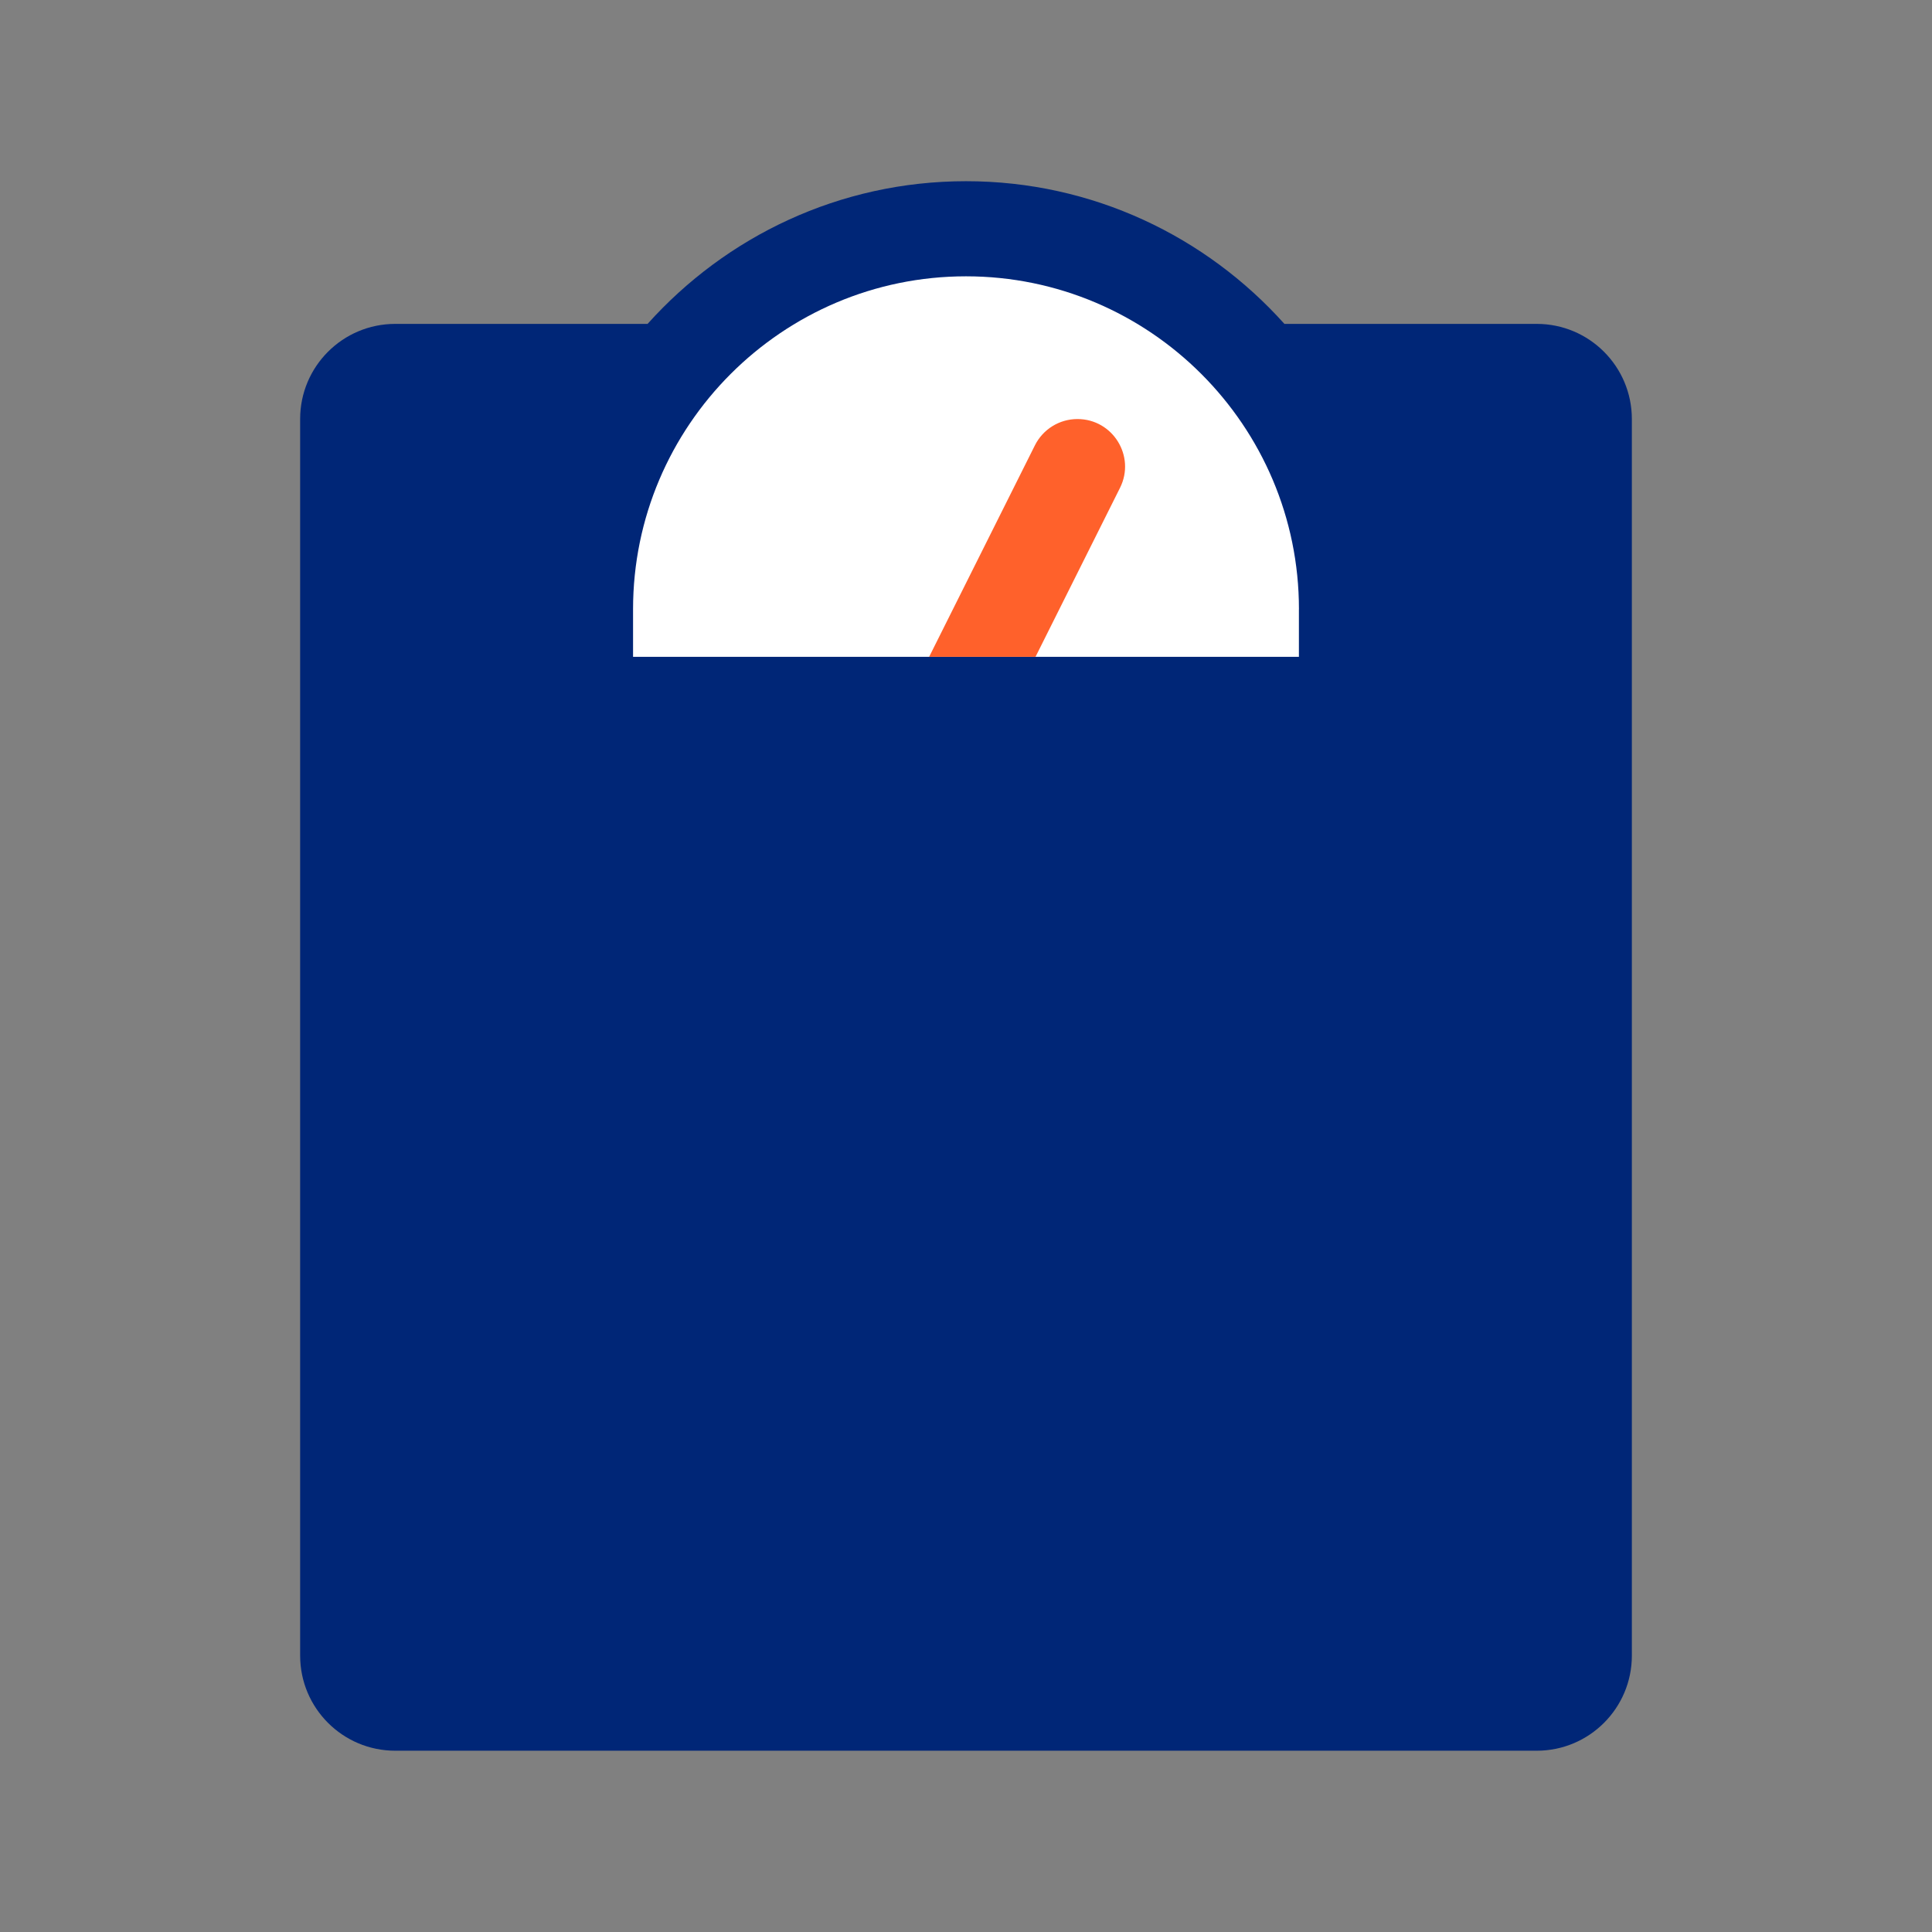 <?xml version="1.0" encoding="utf-8"?>
<!-- Generator: Adobe Illustrator 25.3.1, SVG Export Plug-In . SVG Version: 6.00 Build 0)  -->
<svg version="1.1" xmlns="http://www.w3.org/2000/svg" xmlns:xlink="http://www.w3.org/1999/xlink" x="0px" y="0px"
	 viewBox="0 0 48 48" style="enable-background:new 0 0 48 48;" xml:space="preserve">
<rect x="0" y="0" width="48" height="48" fill="#808080" stroke="none"/>
<style type="text/css">
	.st0{fill:#002677;}
	.st1{fill:#FFFFFF;}
	.st2{fill:#FF612B;}
</style>
<g id="white_space">
</g>
<g id="Layer_1">
	<g>
		<path class="st0" d="M38.18,8.047h-6.269c-1.947-2.171-4.765-3.545-7.911-3.545s-5.964,1.374-7.911,3.545H9.82
			c-1.305,0-2.363,1.058-2.363,2.363v30.723c0,1.305,1.058,2.363,2.363,2.363H38.18
			c1.305,0,2.363-1.058,2.363-2.363V10.411C40.543,9.106,39.485,8.047,38.18,8.047z"/>
		<path class="st1" d="M32.272,15.137c0-4.561-3.711-8.272-8.272-8.272s-8.272,3.711-8.272,8.272v1.182h16.543V15.137
			z"/>
		<path class="st2" d="M23.084,16.319h2.643l2.099-4.198c0.393-0.786-0.178-1.71-1.057-1.71h0
			c-0.448,0-0.857,0.253-1.057,0.653L23.084,16.319z"/>
	</g>
</g>
</svg>
